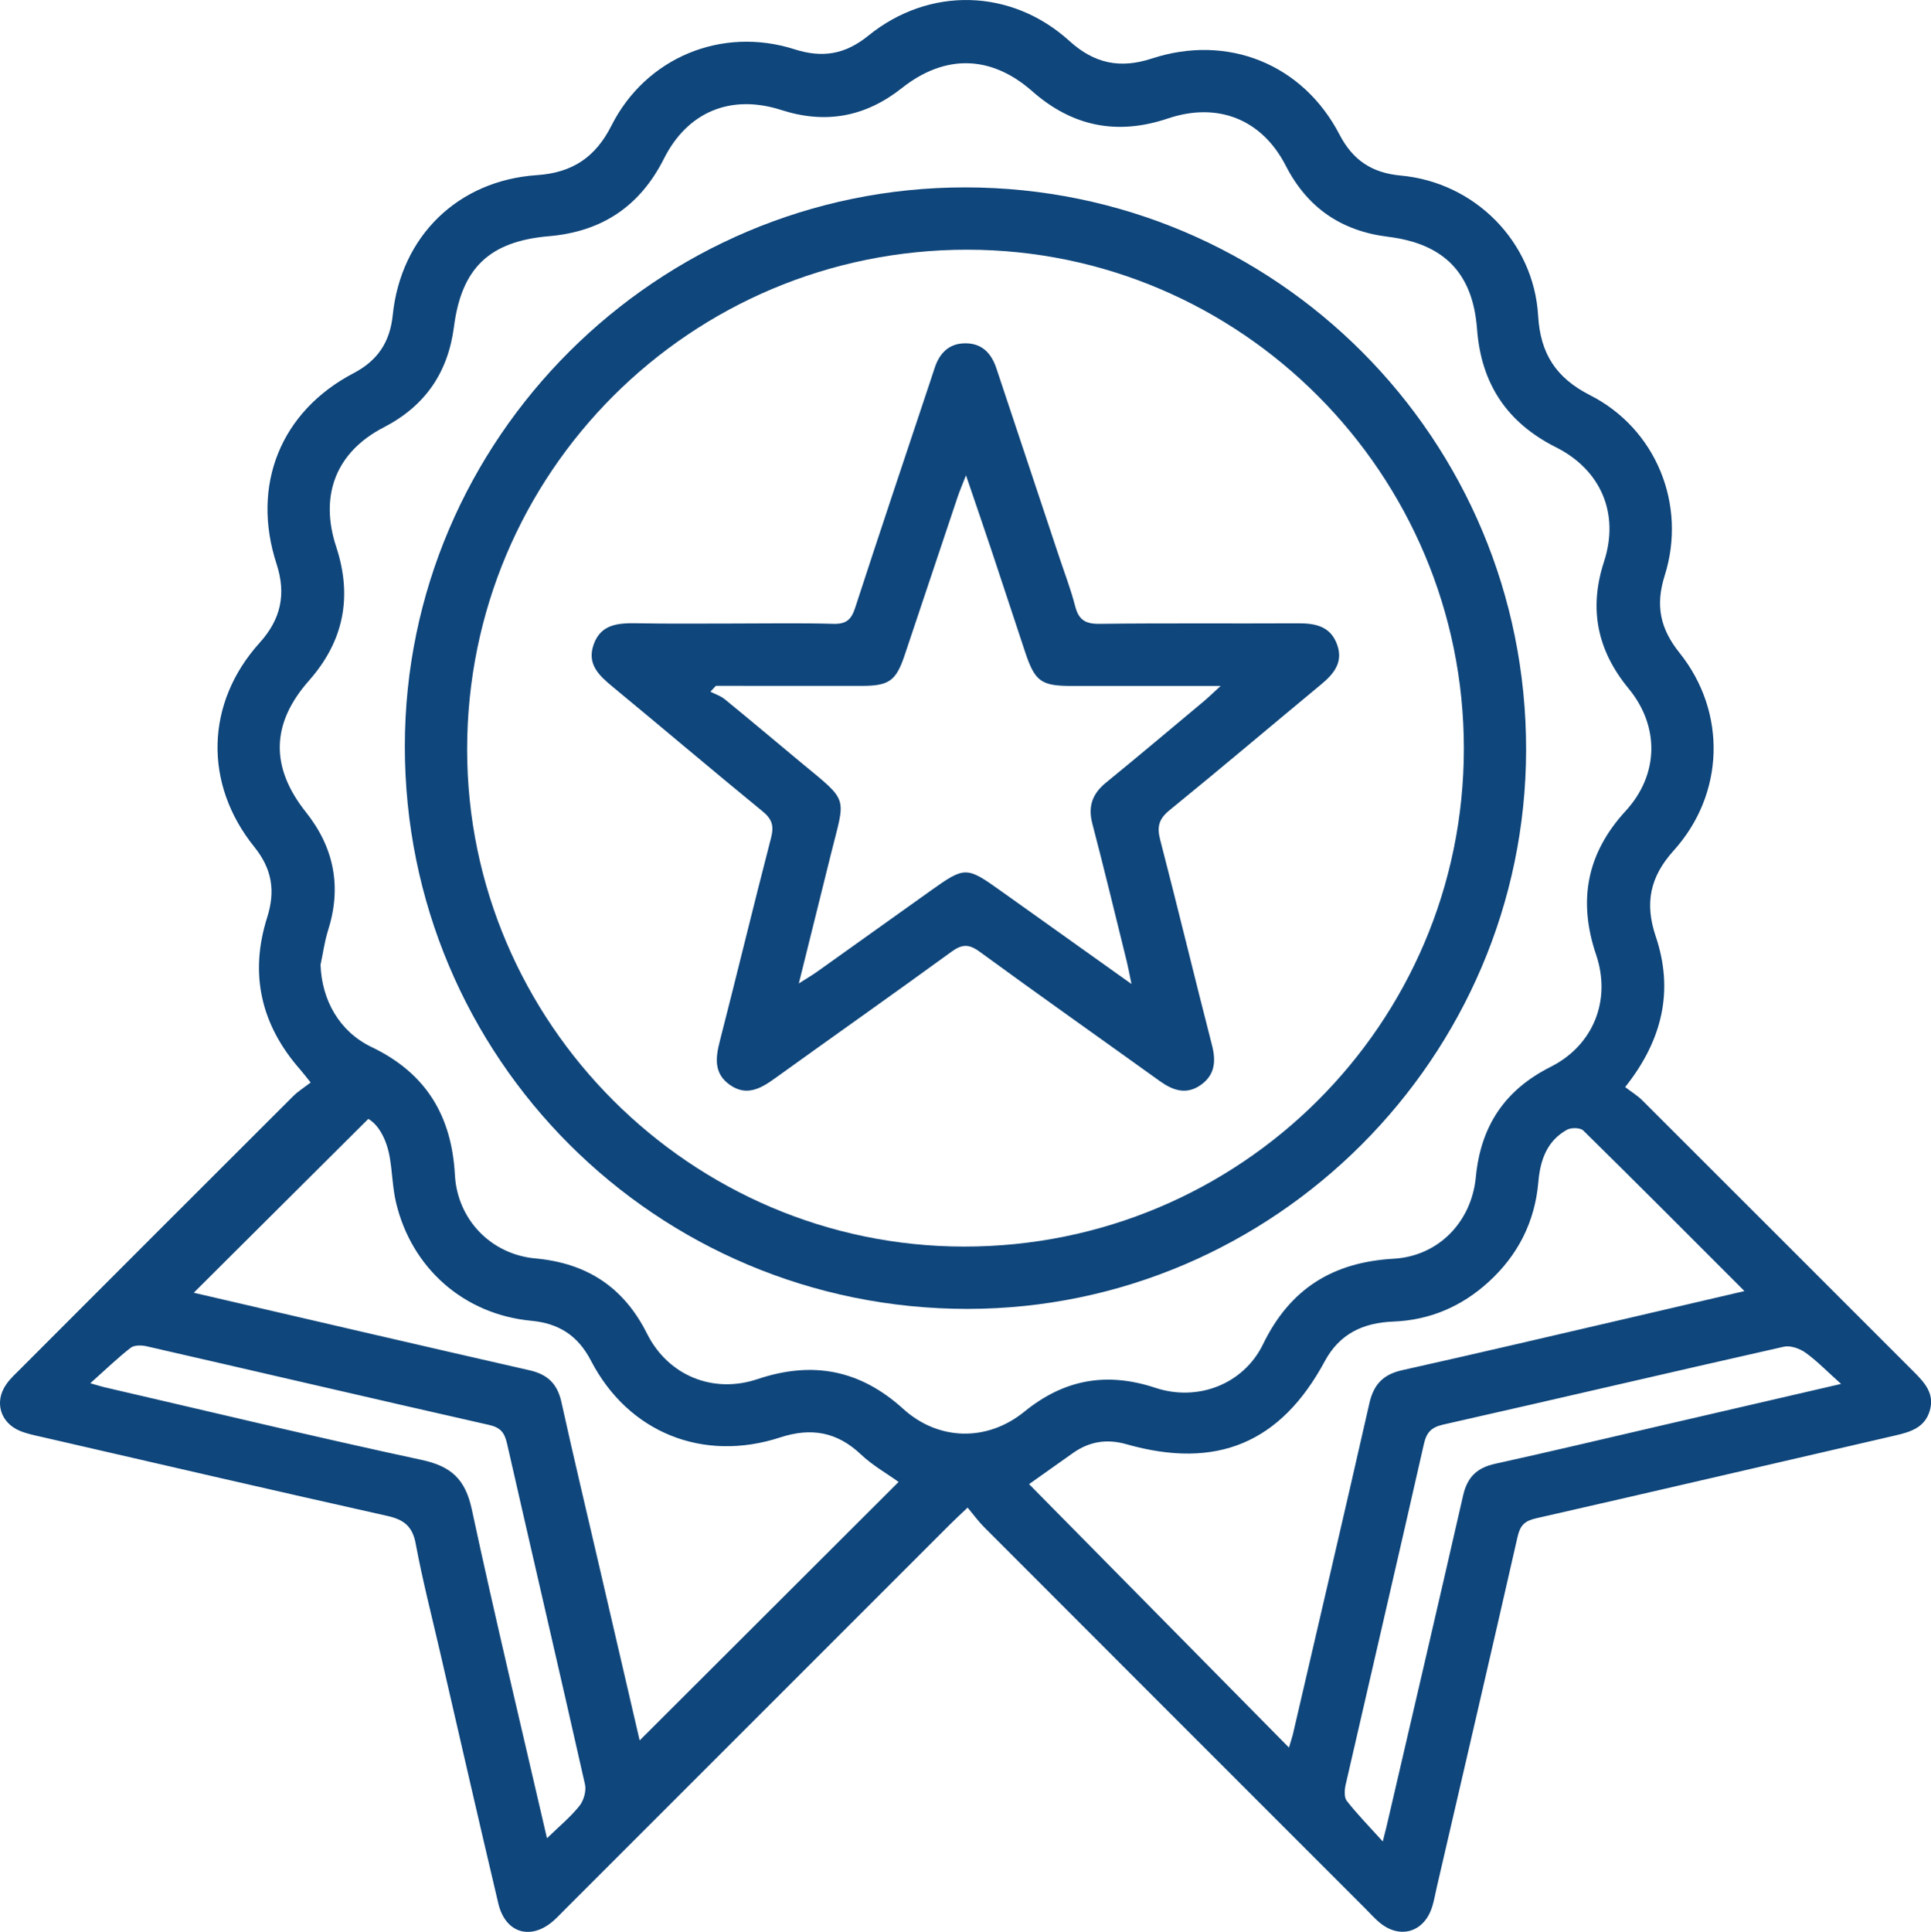 <?xml version="1.0" encoding="utf-8"?>
<!-- Generator: Adobe Illustrator 25.4.1, SVG Export Plug-In . SVG Version: 6.00 Build 0)  -->
<svg version="1.1" id="Layer_1" xmlns="http://www.w3.org/2000/svg" xmlns:xlink="http://www.w3.org/1999/xlink" x="0px" y="0px"
	 viewBox="0 0 371.95 372.07" style="enable-background:new 0 0 371.95 372.07;" xml:space="preserve">
<style type="text/css">
	.st0{fill:#0F467B;}
</style>
<path class="st0" d="M186.38,290.36c-1.58,1.51-2.58,2.42-3.53,3.38c-24.66,24.65-49.31,49.31-73.97,73.96
	c-0.71,0.71-1.39,1.44-2.13,2.11c-4.39,3.99-9.39,2.59-10.76-3.19c-3.82-16.15-7.51-32.33-11.24-48.5
	c-1.6-6.93-3.38-13.83-4.68-20.81c-0.63-3.38-2.28-4.63-5.48-5.35C52.42,287,30.3,281.87,8.17,276.78
	c-1.46-0.33-2.95-0.63-4.32-1.19c-3.8-1.57-4.99-5.6-2.66-8.95c0.77-1.12,1.81-2.06,2.78-3.03c17.49-17.51,34.98-35.01,52.5-52.49
	c0.97-0.96,2.16-1.7,3.37-2.63c-0.98-1.21-1.48-1.88-2.03-2.51c-7.55-8.58-9.8-18.41-6.35-29.28c1.63-5.15,0.92-9.36-2.47-13.58
	c-9.82-12.18-9.41-27.77,1.02-39.32c4.11-4.55,5.15-9.38,3.26-15.18c-4.94-15.16,0.78-29.39,14.84-36.75
	c4.68-2.45,7.01-6.03,7.54-11.19c1.56-15.16,12.53-25.92,27.78-26.95c6.81-0.46,11.27-3.43,14.36-9.56
	c6.61-13.08,21.23-19.15,35.24-14.68c5.45,1.74,9.8,0.97,14.23-2.62C179-2.65,194.83-2.24,206,7.9c4.79,4.35,9.77,5.37,15.84,3.38
	c14.62-4.8,29.13,1.05,36.19,14.66c2.57,4.95,6.29,7.37,11.77,7.87c14.29,1.3,25.65,12.75,26.48,27.02
	c0.42,7.24,3.42,11.94,9.99,15.28c12.7,6.44,18.7,21.08,14.39,34.73c-1.82,5.76-0.89,10.22,2.84,14.88
	c9.18,11.46,8.72,27.22-1.15,38.14c-4.54,5.03-5.57,10.13-3.42,16.49c3.5,10.38,1.34,19.94-5.89,29.02c1.17,0.9,2.38,1.63,3.34,2.59
	c17.43,17.39,34.82,34.82,52.24,52.22c2.09,2.09,4.06,4.21,3.1,7.5c-0.95,3.25-3.65,4.09-6.57,4.77
	c-23.1,5.32-46.19,10.73-69.3,15.98c-2.2,0.5-3.04,1.39-3.53,3.54c-5.12,22.51-10.35,44.99-15.56,67.48
	c-0.28,1.22-0.49,2.45-0.85,3.65c-1.49,5.04-6.24,6.5-10.22,3.14c-0.95-0.8-1.79-1.75-2.67-2.63
	c-24.48-24.48-48.96-48.95-73.42-73.45C188.53,293.1,187.64,291.87,186.38,290.36z M61.74,185.83c0.25,6.81,3.62,12.85,9.85,15.84
	c10.44,5,15.41,13.2,16.03,24.6c0.47,8.63,6.97,15.32,15.49,16.1c9.93,0.91,17.02,5.51,21.53,14.51
	c4.05,8.06,12.71,11.61,21.26,8.74c10.58-3.55,19.74-1.83,28.08,5.73c6.82,6.18,16.2,6.34,23.34,0.53
	c7.66-6.23,15.85-7.69,25.22-4.59c8.19,2.72,17.01-0.7,20.75-8.4c5.19-10.68,13.43-15.79,25.14-16.46
	c8.64-0.49,15.02-7.07,15.85-15.74c0.94-9.78,5.54-16.76,14.4-21.21c8.22-4.13,11.73-12.84,8.77-21.58
	c-3.53-10.44-1.82-19.54,5.69-27.72c6.4-6.97,6.58-16.26,0.57-23.56c-6.07-7.37-7.71-15.37-4.73-24.49
	c2.99-9.19-0.59-17.63-9.27-21.99c-9.43-4.74-14.41-12.22-15.2-22.77c-0.81-10.78-6.36-16.44-17.15-17.77
	c-9.01-1.12-15.53-5.58-19.69-13.68c-4.59-8.95-13.1-12.34-22.72-9.1c-9.75,3.28-18.39,1.56-26.11-5.24
	c-7.95-7-16.82-7.19-25.12-0.62c-7.01,5.55-14.67,6.98-23.22,4.23c-9.71-3.13-18.06,0.33-22.61,9.36
	c-4.61,9.16-11.92,14.06-22.14,14.94c-11.48,0.98-16.84,6.12-18.31,17.44c-1.15,8.86-5.57,15.27-13.53,19.38
	c-9.16,4.73-12.43,13.06-9.15,23.01c3.16,9.61,1.46,18.18-5.26,25.78c-7.3,8.26-7.46,16.66-0.59,25.3
	c5.46,6.86,6.95,14.46,4.25,22.88C62.5,181.41,62.21,183.65,61.74,185.83z M173.09,285.42c-2.27-1.63-5.03-3.19-7.27-5.31
	c-4.59-4.34-9.58-5.21-15.52-3.27c-14.89,4.87-29.29-0.94-36.46-14.76c-2.5-4.82-6.15-7.2-11.48-7.7
	c-12.94-1.21-23.08-10.09-26.08-22.79c-0.68-2.9-0.71-5.94-1.24-8.88c-0.61-3.34-2.16-6.12-4.1-7.21
	c-11.63,11.58-22.72,22.63-33.62,33.48c21.14,4.9,42.89,9.98,64.66,14.93c3.48,0.79,5.37,2.59,6.15,6.09
	c2.37,10.72,4.92,21.4,7.4,32.1c2.58,11.12,5.16,22.23,7.68,33.1C139.92,318.53,156.51,301.97,173.09,285.42z M198.22,285.84
	c16.46,16.69,33,33.45,50.06,50.74c0.48-1.6,0.63-2.03,0.74-2.47c4.93-21.27,9.92-42.54,14.75-63.83c0.82-3.63,2.65-5.56,6.31-6.38
	c14.98-3.34,29.92-6.86,44.88-10.33c6.83-1.58,13.65-3.18,21.06-4.91c-10.68-10.68-20.8-20.86-31.04-30.92
	c-0.58-0.57-2.34-0.6-3.15-0.15c-3.87,2.15-5.15,5.87-5.51,10.05c-0.66,7.7-3.95,14.14-9.63,19.3c-5.17,4.69-11.27,7.32-18.3,7.59
	c-5.77,0.22-10.34,2.31-13.21,7.64c-8.49,15.76-20.84,20.92-38.22,15.98c-3.77-1.07-7.14-0.53-10.3,1.71
	C203.93,281.79,201.2,283.73,198.22,285.84z M105.36,354.04c2.3-2.24,4.49-4.04,6.23-6.2c0.84-1.04,1.38-2.9,1.09-4.17
	c-4.93-21.89-10.04-43.74-15.01-65.62c-0.48-2.1-1.23-3.11-3.46-3.61c-22.01-4.98-43.98-10.12-65.97-15.15
	c-0.97-0.22-2.38-0.25-3.07,0.29c-2.52,1.96-4.82,4.19-7.78,6.83c1.71,0.49,2.15,0.63,2.6,0.74c20.4,4.72,40.77,9.63,61.24,14.03
	c5.68,1.22,8.4,3.73,9.64,9.49C95.37,311.62,100.38,332.47,105.36,354.04z M266.35,354.66c0.45-1.78,0.6-2.34,0.73-2.89
	c4.93-21.25,9.9-42.49,14.75-63.76c0.8-3.5,2.65-5.32,6.14-6.08c10.71-2.36,21.38-4.9,32.07-7.38c11.11-2.57,22.22-5.15,34.59-8.01
	c-2.75-2.46-4.65-4.44-6.84-6.01c-1.12-0.8-2.91-1.44-4.17-1.16c-21.89,4.93-43.73,10.06-65.62,15c-2.33,0.53-3.22,1.5-3.74,3.79
	c-4.95,21.88-10.06,43.73-15.07,65.61c-0.22,0.98-0.3,2.4,0.23,3.08C261.39,349.37,263.64,351.66,266.35,354.66z"/>
<path class="st0" d="M185.96,36.09c59.8,0.03,108.09,48.48,108,108.35c-0.09,59.16-48.51,107.62-107.58,107.65
	c-60.01,0.03-108.43-48.37-108.4-108.38C78,84.47,126.58,36.05,185.96,36.09z M185.66,240.09c53.17,0.05,96.28-42.87,96.31-95.87
	c0.03-52.93-42.94-96.11-95.66-96.13c-53.3-0.01-96.34,42.99-96.33,96.26C89.99,196.94,133.07,240.04,185.66,240.09z"/>
<path class="st0" d="M141.03,120.09c6.5,0,13-0.12,19.49,0.06c2.45,0.07,3.46-0.79,4.19-3.06c4.75-14.59,9.64-29.13,14.49-43.69
	c0.28-0.83,0.55-1.66,0.82-2.49c0.94-2.89,2.76-4.79,5.94-4.79c3.18,0,4.99,1.91,5.95,4.78c4.02,12.07,8.04,24.14,12.06,36.21
	c1.06,3.2,2.28,6.35,3.12,9.61c0.67,2.63,1.94,3.47,4.69,3.43c12.74-0.16,25.49-0.03,38.23-0.1c3.39-0.02,6.3,0.57,7.56,4.14
	c1.21,3.43-0.7,5.65-3.16,7.68c-9.72,8.05-19.34,16.21-29.13,24.17c-2.06,1.68-2.46,3.18-1.81,5.69
	c3.42,13.16,6.59,26.38,9.98,39.55c0.8,3.11,0.58,5.74-2.14,7.67c-2.78,1.97-5.38,1.08-7.93-0.75
	c-11.56-8.31-23.2-16.51-34.69-24.91c-2.11-1.54-3.43-1.44-5.47,0.05c-11.31,8.23-22.75,16.28-34.1,24.45
	c-2.7,1.94-5.41,3.36-8.54,1.15c-3.09-2.18-2.77-5.16-1.93-8.42c3.35-13.05,6.5-26.15,9.88-39.19c0.58-2.26,0.19-3.57-1.63-5.06
	c-9.67-7.91-19.19-15.99-28.83-23.95c-2.62-2.16-5.06-4.34-3.73-8.16c1.39-3.99,4.77-4.17,8.31-4.12
	C128.79,120.16,134.91,120.09,141.03,120.09z M137.89,132.09c-0.35,0.38-0.7,0.75-1.05,1.13c0.92,0.47,1.96,0.8,2.75,1.44
	c4.94,4.03,9.81,8.14,14.71,12.21c9.33,7.72,8.56,6.33,5.77,17.56c-2.02,8.08-4.01,16.17-6.2,24.98c1.59-1.02,2.53-1.56,3.41-2.18
	c7.33-5.22,14.64-10.45,21.97-15.67c6.59-4.7,6.91-4.7,13.44-0.04c8.2,5.86,16.42,11.7,25.26,18c-0.41-1.99-0.63-3.19-0.92-4.37
	c-2.19-8.84-4.31-17.7-6.62-26.51c-0.88-3.35,0.01-5.77,2.63-7.91c6.29-5.13,12.5-10.37,18.74-15.58c0.96-0.8,1.85-1.67,3.34-3.04
	c-10.25,0-19.49,0-28.74,0c-5.83,0-7.03-0.87-8.9-6.48c-2.13-6.39-4.22-12.8-6.35-19.19c-1.56-4.67-3.16-9.33-5.06-14.9
	c-0.78,2.01-1.25,3.09-1.62,4.2c-3.41,10.17-6.8,20.35-10.22,30.52c-1.65,4.89-3,5.83-8.21,5.84
	C156.64,132.1,147.27,132.09,137.89,132.09z"/>
</svg>
